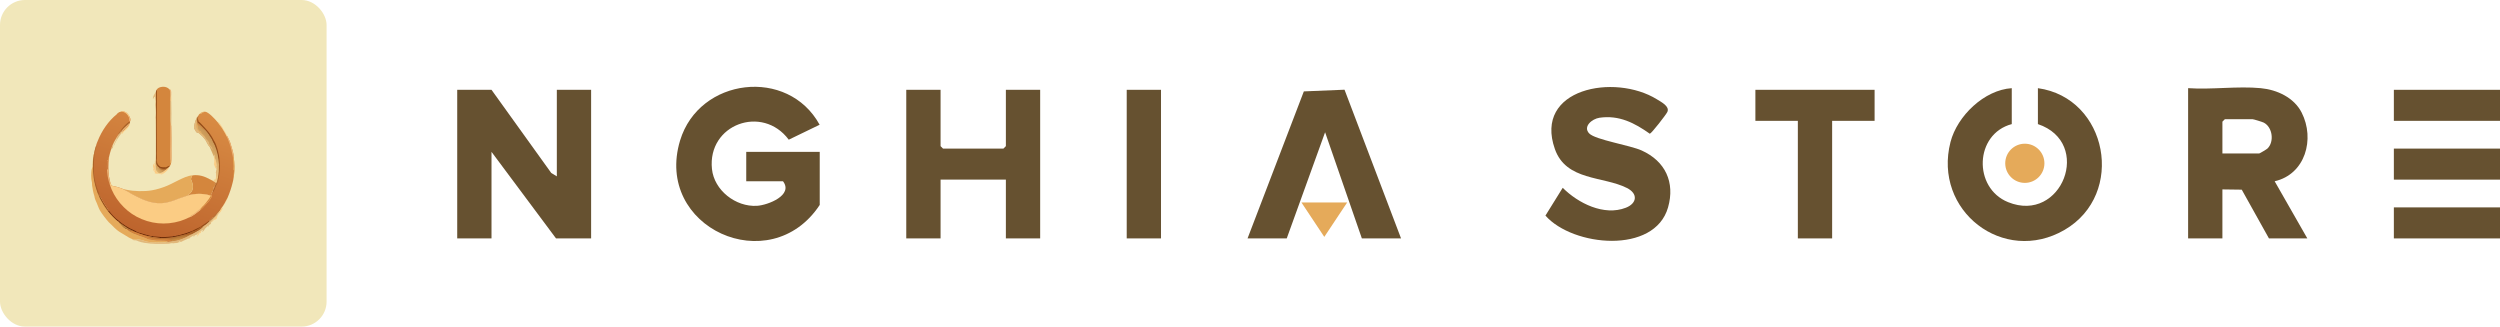 <?xml version="1.0" encoding="UTF-8"?>
<svg id="Layer_2" data-name="Layer 2" xmlns="http://www.w3.org/2000/svg" xmlns:xlink="http://www.w3.org/1999/xlink" viewBox="0 0 2002.06 261.54">
  <defs>
    <style>
      .cls-1 {
        fill: none;
      }

      .cls-2 {
        fill: #fbcc84;
      }

      .cls-3 {
        fill: #665130;
      }

      .cls-4 {
        fill: url(#linear-gradient-5);
      }

      .cls-5 {
        fill: url(#linear-gradient-6);
      }

      .cls-6 {
        fill: url(#linear-gradient-4);
      }

      .cls-7 {
        fill: url(#linear-gradient-3);
      }

      .cls-8 {
        fill: url(#linear-gradient-2);
      }

      .cls-9 {
        fill: url(#linear-gradient);
      }

      .cls-10 {
        fill: #491900;
      }

      .cls-11 {
        fill: #d4863d;
      }

      .cls-12 {
        fill: #a76025;
      }

      .cls-13 {
        fill: #e5aa5a;
      }

      .cls-14 {
        fill: #e1b87b;
      }

      .cls-15 {
        fill: #944d19;
      }

      .cls-16 {
        fill: #f1e7ba;
      }

      .cls-17 {
        fill: #7f390a;
      }

      .cls-18 {
        fill: #ecb173;
      }

      .cls-19 {
        fill: #612303;
      }

      .cls-20 {
        fill: #b87134;
      }

      .cls-21 {
        clip-path: url(#clippath);
      }
    </style>
    <clipPath id="clippath">
      <rect class="cls-1" width="261.54" height="261.54" rx="20" ry="20"/>
    </clipPath>
    <linearGradient id="linear-gradient" x1="175.12" y1="1903.11" x2="168.5" y2="1908.59" gradientTransform="translate(41.02 -817.85) scale(.5)" gradientUnits="userSpaceOnUse">
      <stop offset="0" stop-color="#c58a4a"/>
      <stop offset="1" stop-color="#ddb36d"/>
    </linearGradient>
    <linearGradient id="linear-gradient-2" x1="263.32" y1="1864.12" x2="231.19" y2="1891.72" gradientTransform="translate(41.02 -817.85) scale(.5)" gradientUnits="userSpaceOnUse">
      <stop offset="0" stop-color="#c79554"/>
      <stop offset="1" stop-color="#f5cf8b"/>
    </linearGradient>
    <linearGradient id="linear-gradient-3" x1="178.48" y1="1893.47" x2="169.24" y2="1890.44" gradientTransform="translate(41.02 -817.85) scale(.5)" gradientUnits="userSpaceOnUse">
      <stop offset="0" stop-color="#833d0f"/>
      <stop offset="1" stop-color="#a36027"/>
    </linearGradient>
    <linearGradient id="linear-gradient-4" x1="144.71" y1="2008.92" x2="212.96" y2="1803.54" gradientTransform="translate(41.02 -817.85) scale(.5)" gradientUnits="userSpaceOnUse">
      <stop offset="0" stop-color="#bd642d"/>
      <stop offset="1" stop-color="#d98c44"/>
    </linearGradient>
    <linearGradient id="linear-gradient-5" x1="121.91" y1="1998.29" x2="118.51" y2="2001.86" gradientTransform="translate(41.02 -817.85) scale(.5)" gradientUnits="userSpaceOnUse">
      <stop offset="0" stop-color="#bd793c"/>
      <stop offset="1" stop-color="#c39048"/>
    </linearGradient>
    <linearGradient id="linear-gradient-6" x1="200.35" y1="2014.55" x2="201.3" y2="2019.68" gradientTransform="translate(41.02 -817.85) scale(.5)" gradientUnits="userSpaceOnUse">
      <stop offset="0" stop-color="#ab6a2f"/>
      <stop offset="1" stop-color="#c98d43"/>
    </linearGradient>
  </defs>
  <g id="Layer_2-2" data-name="Layer 2">
    <g id="Layer_1-2" data-name="Layer 1-2">
      <g>
        <polygon class="cls-3" points="393.61 71.92 441.45 138.51 445.92 141.23 445.92 71.92 473.38 71.92 473.38 190.92 445.27 190.92 393.61 121.61 393.61 190.92 366.15 190.92 366.15 71.92 393.61 71.92"/>
        <path class="cls-3" d="M597.61,145.15v-23.54h58.85v42.5c-39.72,60.29-133.03,18.19-111.81-51.66,15.29-50.32,86.36-58.86,111.72-12.55l-24.72,11.97c-21.19-28.41-65.22-12.25-61.5,23.48,1.78,17.09,19.01,30.46,36,29.48,8.82-.51,29.43-8.56,20.88-19.69h-29.42Z"/>
        <path class="cls-3" d="M1810.49,70.61c13.06,1.24,26.62,7.52,32.74,19.56,10.76,21.18,2.97,49.35-21.63,54.99l26.15,45.75h-30.73l-21.78-39.02-15.49-.21v39.23h-27.46v-120.31c18.73,1.3,39.73-1.76,58.19,0h.01ZM1779.76,122.92h29.42c.38,0,5.86-3.23,6.57-3.89,5.67-5.31,4.25-17.09-2.8-20.8-1.13-.59-8.24-2.77-9-2.77h-22.23l-1.96,1.96v25.5Z"/>
        <path class="cls-3" d="M1611.07,70.61v28.77c-29.81,7.92-31.12,51.08-2.99,62.49,43.17,17.52,68.19-47.65,23.92-62.49v-28.77c55.89,7.75,70.61,84.87,21.32,113.51-48.85,28.38-105.5-15.42-91.31-70.39,5.4-20.92,27.08-41.75,49.07-43.12h-.01Z"/>
        <polygon class="cls-3" points="753.23 71.92 753.23 117.04 755.19 119 803.57 119 805.53 117.04 805.53 71.92 832.99 71.92 832.99 190.92 805.53 190.92 805.53 143.85 753.23 143.85 753.23 190.92 725.76 190.92 725.76 71.92 753.23 71.92"/>
        <path class="cls-3" d="M1272.72,106.9c4.97,5.09,32.65,9.39,41.96,13.6,18.89,8.52,26.89,25.42,21.13,45.61-10.76,37.74-76.21,31.44-98.19,6.55l13.84-22.27c12.34,12.36,33.1,22.8,50.59,15.95,8.83-3.46,9.94-11.17.88-15.78-18.94-9.63-48.72-5.57-57.74-31.19-17.12-48.6,47.8-60.8,81.69-39.85,3.64,2.25,10.4,5.68,8.38,10.13-.94,2.07-12.72,17.23-14.05,17.45-12.25-8.65-24.51-15.06-40.23-12.82-6.14.88-13.57,7.19-8.27,12.62h.01Z"/>
        <polygon class="cls-3" points="999.07 190.92 1044.15 73.19 1076.73 71.84 1121.99 190.92 1090.61 190.92 1061.17 105.91 1030.45 190.92 999.07 190.92"/>
        <polygon class="cls-3" points="1501.22 71.92 1501.22 96.77 1467.22 96.77 1467.22 190.92 1439.76 190.92 1439.76 96.77 1405.76 96.77 1405.76 71.92 1501.22 71.92"/>
        <rect class="cls-3" x="902.3" y="71.92" width="27.46" height="119"/>
        <rect class="cls-3" x="1917.06" y="71.92" width="85" height="24.85"/>
        <rect class="cls-3" x="1917.06" y="119" width="85" height="24.85"/>
        <rect class="cls-3" x="1917.06" y="166.08" width="85" height="24.85"/>
        <circle class="cls-13" cx="1621.53" cy="130.77" r="15.69"/>
        <polygon class="cls-13" points="1042.22 162.15 1078.84 162.15 1060.53 189.71 1042.22 162.15"/>
      </g>
      <g class="cls-21">
        <g>
          <path class="cls-16" d="M0,0h261.54v261.54H0V0Z"/>
          <path class="cls-13" d="M159.77,91.24c1.43-1.37,2.41-1.85,4.4-1.82-1.64.2-2.81,1.99-4.4,1.82Z"/>
          <path class="cls-2" d="M137.14,75.97c.02,1.4.27,4.07,0,5.32l-.11-.07c-.03-.08-.04-.16-.08-.24-.17-.31-.32-.38-.42-.76,0-1.51.23-2.79.6-4.25Z"/>
          <path class="cls-2" d="M157.81,187.57c.3-.53,3.01-2.71,3.65-2.9l-.09.21c-.06.15-.1.26-.13.41-.09.37-.34.68-.48,1.02l.25.15-.18.2h-.93c-.54.69-1.34,2.37-2.06,2.67l-.18-.04c.3-.62.78-1.15,1.05-1.76l-.13-.05c-.06.05-.12.11-.19.16-.17.12-.25.1-.4.27-.06-.11-.12-.23-.18-.34h0Z"/>
          <path class="cls-18" d="M135.42,71.27c.46.03.73.1,1.06.45.9.94.69,3.03.66,4.25-.36,1.46-.61,2.73-.6,4.25l-.13.03c-.02-1.96.26-6.06-.29-7.75-.14-.43-.45-.84-.7-1.22h0Z"/>
          <path class="cls-2" d="M174.48,98.1l.3-.23c.93.38,2.11,2.43,2.71,3.23.61.72.96,1.46,1.32,2.32,1.24,1.86,2.35,3.7,3.28,5.74h-.65c-.76-1.97-1.98-3.79-3.05-5.59-.31-.59-.66-1.1-1.06-1.63-1.04-1.18-1.94-2.56-2.85-3.84h0Z"/>
          <path class="cls-2" d="M133.8,134.93c.56-.52,1.17-1,1.76-1.49-.14,1.51-1.6,3.13-2.74,4.06-.55.45-1.29,1.09-1.92,1.41-1.03-.03-2.06-.14-3.09-.14,1.65-.17,3.81-1.72,4.96-2.87.38-.23.71-.65,1.03-.96h0Z"/>
          <path class="cls-2" d="M103.75,98.36l.37-.47c-.06.48-.13.95-.19,1.43-.25,2.04-2.47,4.27-4.01,5.46-.18.14-.31.22-.52.33-.55.67-1.16,1.84-1.84,2.3.03-.17.14-.47.07-.62l.12-.22c-.24.04-.32.07-.54.2-.11-.18-.15-.29-.2-.49h.04c1.68-1.35,2.93-2.57,4.22-4.31l.61-.54c.74-.92,1.7-1.85,1.87-3.06h0Z"/>
          <path class="cls-2" d="M171.23,125.3l.16-.2v-.16c0-.37.17-.73.03-1.08l.09-.04s.06.04.09.06l-.12-.06c.49.59.19,1.48.39,2.18.22.77.61,1.48.84,2.24.22.74.8,3.68.78,4.37,0,.35-.14.44-.36.7h-.1c.07.37.15.66.1,1.02-.4.18-.74.59-.85.63l-.05-.22.47-.57-.1-.05-.36.32-.15-.03c.03-.07.07-.15.1-.22,0-.03.02-.06.04-.09.03-.06.07-.12.1-.18-.36-.44-.54-1-.6-1.56,0-.04,0-.08,0-.12l-.26.07c-.26-.31.21-.51.05-.87l-.26.12-.06-.2.34-.34c.09-1.19.12-2.51-.02-3.7-.06-.52-.25-1.07-.28-1.58,0-.07.02-.14.02-.2,0-.08,0-.16,0-.23h-.01Z"/>
          <path class="cls-2" d="M182.29,158.25c.07,1.37-3.96,7.64-4.97,8.82l.23.07c.33-.27.69-.66,1.11-.75-.39.72-.9,1.36-1.31,2.07-.22.38-.35.81-.63,1.15-1.35,1.65-1.98,1.67-2.79,3.96-.14.4-.34,1.38-.57,1.71-.31.43-1.24.6-1.72.81-.92.4-1.73,1.87-2.61,2.06-.05,0-.1,0-.15,0,2.29-3.26,5.83-5.27,6.92-9.44l.8-1.15c1.22-1.57,2.33-3.18,3.3-4.93.81-1.46,1.5-2.98,2.37-4.4h.02Z"/>
          <path class="cls-14" d="M101.27,101.96c-1.29,1.74-2.54,2.96-4.22,4.31h-.04c.05.21.08.31.2.5-2.56,3.43-4.83,6.76-6.31,10.82-.03-1.23.62-2.74,1.23-3.77.37-.62.64-1.28,1.01-1.89.25-.43.46-1,.42-1.5-1.06,1.73-2.85,4.63-3.28,6.56.09.26.2.47.34.7-.05.64-1.13,1.57-1.58,2.04-.03.04-.08.07-.12.1,1.11-4.3,3.6-8.36,5.98-12.06.41-.56.85-1.11,1.29-1.66,1.02-.62,2.29-1.26,3.14-2.1.72-.71,1.06-1.46,1.95-2.05h0Z"/>
          <path class="cls-14" d="M136.55,80.21c.1.39.25.46.42.76.04.07.05.16.08.24l.11.07c.18,6.55.18,13.1,0,19.65-.39-1.29-.49-2.51-.75-3.82-.09-2.19,0-4.4,0-6.59,0-3.43-.03-6.85.02-10.28l.13-.03h-.01Z"/>
          <path class="cls-2" d="M130.9,138.91c-.36.24-1,.75-1.45.76-.52,0-1.16-.38-1.69-.49-1.4-.29-2.69.34-4-.56l.35-.4c-.06-.56-.57-.81-.74-1.35-.05-.17-.05-.12.03-.25.23.07.13.04.37.14l.18.08c-.04-.37-.15-.68-.33-1l-.21.02c-.25.27-.32.53-.42.87l-.04.14-.12.04.09.1-.05.18c-.46-.34.04-.97-.11-1.45-.09-.29.24-.76.33-1.08l-.13-.16-.25.08-.07-.22c.15-.25.27-.41.27-.71l-.14-.07c-.1.2-.03.14-.2.22,0-.03-.02-.07-.03-.1-.08-.51.11-2.15.37-2.57l.14.6c.17-.38.35-.76.5-1.16l.05-.15c.2.17.27.31.37.54l-.21.11s.05.09.07.13c.02.09.01.32.04.41.03.07.08.14.12.2l-.14-.15c-.25.05-.13.02-.36.1,0,.29-.11.79.07,1,1.31-.91.06-2.84.56-4.09.08-.2.27-.2.45-.27-.34,1.25-.37,5.65.18,6.74-.14.55.14,1.13.42,1.59.44.71,1.39,1.83,2.25,2,.13.03.24.02.37.02,1.03,0,2.06.11,3.09.14l.02.02Z"/>
          <path class="cls-9" d="M125.01,130.95c.29.96.73,1.62,1.36,2.38.42.36.82.72,1.29,1,.32.16.65.31.97.48,1.4.39,2.7.35,4.14.31l1.03-.19c-.32.32-.65.73-1.03.96-1.15,1.15-3.31,2.7-4.96,2.87-.13,0-.24,0-.37-.02-.86-.17-1.81-1.29-2.25-2-.28-.46-.56-1.04-.42-1.59.25-.88.17-1.91.1-2.81.16-.41.12-.95.13-1.39h.01Z"/>
          <path class="cls-13" d="M125.01,130.95c.29.96.73,1.62,1.36,2.38.12.39.23.7.19,1.11l-.14.09c-.6-.6-.82-1.46-1.42-2.07-.04-.04-.08-.07-.12-.11.16-.41.12-.95.13-1.39h0Z"/>
          <path class="cls-20" d="M127.66,134.33c.32.16.65.31.97.48,1.4.39,2.7.35,4.14.31l1.03-.19c-.32.32-.65.73-1.03.96-.16.07-.32.11-.5.14-1.17.2-3.32.04-4.27-.75-.3-.25-.31-.59-.35-.95h.01Z"/>
          <path class="cls-14" d="M124.59,128.41c.3-.63.16-30.97,0-33.57-.03,0-.07-.03-.1-.03-.04,0-.09,0-.13.01.07-.83.09-1.68.23-2.5.36-2.15-.07-5.79-.31-7.99-.13-1.22.49-2.78.14-3.89-.17-.55-.11-1.12-.08-1.69l-.11.25-.05-.25-.18.14c.11-.36-.13-.51.02-.81l.3.06v-.11c-.26-.25-.46-.47-.8-.61-.24.38-.37.72-.5,1.16.07.22.07.11,0,.33-.17-.15-.17-.18-.4-.21.14.19.18.2.2.44-.29-.16-.15-.08-.43-.26.09-1.98,1.59-3.81,2.51-5.5.16,18.41.18,36.82.07,55.23-.07.8-.04,1.54.03,2.33-.01.44.03.98-.13,1.39.07.91.15,1.93-.1,2.81-.55-1.09-.52-5.49-.18-6.74h0Z"/>
          <path class="cls-14" d="M175.81,168.72c-1.09,4.17-4.63,6.18-6.92,9.44l-.12.18.06.28.08-.31c.05.31.19.56,0,.84-.39.57-1.65.81-1.67,1.49,0,.39.02.74-.2,1.08l-.18.12c.04-.37.09-.73.14-1.09l-.14-.07c-.73.7-1.66,1.3-2.32,2.06-.77.88-1.33,2.32-2.39,2.86l-.33-.07c.05-.22-.03.02.21-.25.22-.25.42-.86.48-1.19-.31.04-.46.2-.7.38-.18.14-.11.09-.36.21-.64.19-3.35,2.37-3.65,2.9-.39.51-1.17.65-1.77.78-.22.05-.13,0-.31.14.13.19.04.12.25.21-.18.21-.3.28-.53.41.14.18.05.11.26.21-.26.18-.52.15-.83.18l-.04-.11c.22-.2.52-.36.57-.65-.28-.11-.5,0-.76.11-.55.22-1.09.55-1.57.89-.32.23-1.03.5-1.12.9,0,.05,0,.11,0,.16l-.12-.14.12.21c-.55.19-1.49.17-1.93.45-.43.28-1.02.63-1.53.74-.17.11-.09.07-.31.14-1.05.34-1.86.93-2.85,1.37-.3.13-.56.31-.87.19-.05-.26-.08-.41-.25-.61-.35-.05-.61.1-.92.25l-.04.13.11-.08c.29.07.43.09.66.29l-.28.3-.46-.14-.08.08c-.46.36-1.21.62-1.79.61-1.01,0-1.92.12-2.91.29-.29-.12-.52-.23-.85-.2l-.1.27-.3-.27c-.75.28-1.48.38-2.26.49h0c-6.51.19-12.99.36-19.44-.73-1.51-.26-3.15-.68-4.59-1.19-.64-.23-1.36-.66-2.02-.78-.52-.09-1.06-.04-1.59-.08-.8-.07-1.14-.39-1.63-1,.95.4,3.35.77,4.34.45.13-.04.14-.06.23-.13v-.19c.97.25,5.08,1.07,5.64,1.49,4.04,1.32,8.61,1.19,12.83,1.09,1.25-.03,2.55-.14,3.8-.08l.73-.31c.75-.06,1.52-.23,2.27-.35,5.12-.54,8.76-1.35,13.44-3.58,1.65-.79,3.09-1.81,4.85-2.4,3.14-1.87,7.23-3.53,9.37-6.6,1.57-.8,3.11-2.34,4.45-3.5l-.27-.5c.84-.99,1.81-1.8,2.79-2.65l.48-.04.19.26c.81-.56,1.58-1.63,2.28-2.36.6-1.1,1.87-2.29,2.69-3.28h-.01Z"/>
          <path class="cls-12" d="M170.17,174.14l.48-.04.19.26c-.99.92-2.08,2.17-3.19,2.92l-.27-.5c.84-.99,1.81-1.8,2.79-2.65h0Z"/>
          <path class="cls-8" d="M167.91,117.66s-.03-.05-.05-.07c-1.27-1.24-2.23-3.51-3.1-5.1-.43-.78-1.06-1.29-1.55-2-1.08-1.57-3-2.84-4.39-4.16-.11-.02-.08-.03-.19.02-.22.11-.37.14-.6.18-.98-.32-.33-.99-.91-1.64,0,.28,0,.57,0,.85-.54-.75-.85-1.62-1.32-2.41l-.19.12c-.07-.1-.09-.12-.13-.25-.58-1.86.98-6.34,1.72-8.15.27-.66.36-1.03,1.05-1.31-.26.69-.48,1.35-.62,2.07l.11,1.39c.05.19.12.38.15.57l.12.09c.36.36.72.8,1.12,1.11,1.79,1.56,3.52,3.28,5.07,5.09,1.99,1.66,4.07,5.5,5.57,7.68.42,1.57,1.62,3.17,2.26,4.69,1.98,4.75,3.09,10.03,3.33,15.15,0,3.78,0,7.6-.89,11.31-.35,1.16-.6,2.76-1.19,3.8l-.72-.41c-1.01-1.02-2.79-1.58-3.99-2.44.91.17,1.62.78,2.57.9l.12-.13c0-.31.02-.59.07-.9.37-.04.56.31.89.24,1.21-1.12.51-3.38.83-4.93.02-.08.03-.15.05-.23-.13-.11-.17-.2-.24-.36.07-.53.12-1.09.32-1.59l.33-.88c0-.19,0-.08-.09-.32l-.22.08c-.03-.21-.04-.11,0-.34.13-.67.2-1.44-.09-2.08.21-.26.34-.35.36-.7.03-.69-.56-3.63-.78-4.37-.23-.76-.62-1.48-.84-2.24-.2-.7.1-1.59-.39-2.18l.12.06s-.06-.04-.09-.06l-.09.04c.15.35-.03.71-.03,1.08v.16l-.16.2c-.07-.05-2.88-6.74-3.26-7.52-.02-.04-.04-.08-.06-.13l.02.02Z"/>
          <path class="cls-14" d="M173.51,135.97l.24-.04c.28.55.06,2.82.15,3.69l.05-.14c-.06.77-.16,1.7-.41,2.44-.29-.43.12-2.16-.44-3.12-.13-.11-.17-.2-.24-.36.07-.53.12-1.09.32-1.59l.33-.88h0Z"/>
          <path class="cls-11" d="M157.9,97.78l.12.09c.36.36.72.8,1.12,1.11,1.79,1.56,3.52,3.28,5.07,5.09-1.1-.39-3.13-3.25-4.58-4.15.05.71,3.16,3.13,3.68,4.09-.58.14-3.3-3.19-4.08-3.59-.03.3,0,.18-.08.38-.04-.05-.08-.11-.13-.16-.45-.6-1.23-2.11-1.11-2.85h0Z"/>
          <path class="cls-14" d="M167.91,117.66s-.03-.05-.05-.07c-1.27-1.24-2.23-3.51-3.1-5.1-.43-.78-1.06-1.29-1.55-2-1.08-1.57-3-2.84-4.39-4.16-.11-.02-.08-.03-.19.02-.22.11-.37.14-.6.18-.98-.32-.33-.99-.91-1.64,0,.28,0,.57,0,.85-.54-.75-.85-1.62-1.32-2.41l-.19.12c-.07-.1-.09-.12-.13-.25-.58-1.86.98-6.34,1.72-8.15.27-.66.36-1.03,1.05-1.31-.26.69-.48,1.35-.62,2.07l.11,1.39c-.43,1.46.47,3.14.46,4.64,0,.25-.05.75,0,.96.15.49,1.01,1.74,1.38,2.1.4.39,1.41.15,1.55.82.05.25,0,.44-.03.69,1.01,1.34,2.94,2.17,3.33,3.9.19.29.44.61.59.92.74.9,2.46,2.27,2.46,3.48,0,.03-.02.06-.02.09l-.13-.09c-.06.59.7,1.44,1.08,1.91.36.45,1.49,1.49,1.54,2.01l-.12.21c.13.21.39.51.36.75-.04.29-.07.41.03.7h-.11c-.33-.6-1.27-1.83-1.37-2.39l-.08-.05-.18.05c-.22-.17-.33-.22-.6-.24h.02Z"/>
          <path class="cls-13" d="M164.44,110.32l-.62-.75c-1.62-1.96-3.89-3.38-5.46-5.38-2.02-2.57-1.03-5.37-.74-8.25v-.11l.13,1.39c-.43,1.46.47,3.14.46,4.64,0,.25-.05.75,0,.96.15.49,1.01,1.74,1.38,2.1.4.39,1.41.15,1.55.82.05.25,0,.44-.03.69,1.01,1.34,2.94,2.17,3.33,3.9h-.01Z"/>
          <path class="cls-11" d="M154.1,140.43c5.46-.71,9.75.79,14.47,3.41,1.2.86,2.97,1.42,3.99,2.44l-.07.21.09.16c-.39.03-.43,0-.7.3-.12.13-.08.09-.14.3l.14-.07c.33-.16.55-.26.91-.3.06,0,.11-.02.17-.03-.11.36-.22.61-.44.92-.27.37-.34.69-.46,1.12-.08.28-.16.57-.24.85-.22.26-.31.64-.53.87l-.06-.98c-.31.3-.32,1.31-.39,1.77-.35,2.35-1.51,2.97-1.8,4.46.05.15.08.3.16.44-.52,0-1.04-.11-1.55-.19l-.07.19c-5.56-1.46-11.07-1.38-16.62.07-.07-.19-.07-.24.05-.41.18-.26.57-.52.81-.73.98-.86,1.76-1.86,2.23-3.09,1.13-2.96.04-5.96-1.15-8.71.19-1.19.56-2,1.21-3.01h0Z"/>
          <path class="cls-13" d="M105.71,191.38c-2.13-.75-4.11-2.17-6.04-3.32-2.05-1.23-4.05-2.32-5.93-3.81-1.59-1.26-2.85-2.57-4.24-4.02-.74-.77-1.6-1.42-2.32-2.2-1.98-2.13-5.81-7.11-7.16-9.54-1.01-1.82-1.74-4.03-2.55-5.96-.62-1.48-1.59-3.25-1.76-4.83-.02-.2-.03-.35-.09-.54-.95-2.94-1.45-5.65-1.88-8.71-.13-.94.03-2.19-.26-3.06-.64-1.95-.52-7.48-.12-9.55.18-.92.71-1.91.79-2.8.1-1.11.05-2.26.12-3.38.1-1.78.33-3.55.56-5.32l-.19.52c.07-.85.27-1.22.75-1.91-.12,1.02-.39,2.07-.43,3.08-.4,1.81-.44,3.81-.48,5.66-.16,7.21.77,14.14,3.11,20.99.41,1.2.83,2.54,1.43,3.66h.22c.17-.48-.35-.96-.26-1.54.39.7.49,1.52.92,2.27.03.05.06.11.09.17.23.41.51.74.82,1.09,1.07,1.97,2.14,3.89,3.35,5.78.86,1.35,2.1,2.97,2.76,4.4l-.35.48c1.23,1.58,6.99,7.96,8.45,8.46l.28.31-.04.26c1.99,1.53,3.46,4.63,6.02,5.21.23.29.64.52.92.79,1.09,1.03,2.92,2.1,4.32,2.66,1.83.73,3.69,1.45,5.54,2.13,1.33.49,5.14,1.63,6.05,2.31.6.45,1.29.37,2,.51,2.52.5,4.95,1.01,7.54.84,1.48.1,5.96-.14,6.94.69-.05,0-.1.02-.15.03-.42.09-.78.25-1.15.46v.06l-.72.31c-1.25-.06-2.55.05-3.8.08-4.22.1-8.79.23-12.83-1.09-.56-.42-4.67-1.25-5.64-1.49v.19c-.1.07-.11.09-.24.13-.98.32-3.38-.06-4.34-.45h0Z"/>
          <path class="cls-11" d="M82.79,163.74c1.34,1.7,2.31,3.62,3.77,5.25,1.23,1.58,6.99,7.96,8.45,8.46l.28.31-.04.26c-1.61-1.18-4.15-3.47-5.57-4.89-1.65-1.66-6.38-7.34-6.88-9.39h0Z"/>
          <path class="cls-15" d="M79,156.34h.22c.17-.48-.35-.96-.26-1.54.39.7.49,1.52.92,2.27.03.05.06.11.09.17.23.41.51.74.82,1.09,1.07,1.97,2.14,3.89,3.35,5.78.86,1.35,2.1,2.97,2.76,4.4l-.35.48c-1.46-1.63-2.42-3.54-3.77-5.25-1.37-2.3-2.88-4.88-3.79-7.39h.01Z"/>
          <path class="cls-13" d="M101.35,151.96c5.96,1.3,14.09,1.48,20.09.48,4.23-.71,8.44-2.03,12.39-3.68,3.16-1.32,6.14-3.05,9.24-4.5,3.55-1.66,7.03-3.54,11.01-3.82-.64,1.02-1.02,1.82-1.21,3.01,1.19,2.75,2.28,5.74,1.15,8.71-.47,1.23-1.25,2.23-2.23,3.09-.24.21-.63.47-.81.73-.12.17-.12.22-.05.41-.76.34-1.64.55-2.44.81l-5.44,1.85c-1.05.36-2.05.83-3.09,1.21-2.32.86-4.81,1.62-7.25,2.07-8.72,1.6-16.87-1.55-24.43-5.53-2.03-1.07-4.25-2.17-6.14-3.46-.73-.32-3.27-1.58-3.78-2.03l2.96.66h.03Z"/>
          <path class="cls-11" d="M125.36,72.03c.11-.39.49-.76.77-1.03,1.18-1.15,3.34-1.57,4.95-1.52,1.53.05,3.26.66,4.33,1.8.26.38.56.78.7,1.22.55,1.69.27,5.79.29,7.75-.05,3.43,0,6.85-.02,10.28,0,2.19-.09,4.4,0,6.59.26,1.3.36,2.53.75,3.82.21,6.17.09,12.36.1,18.53,0,1.69.15,9.95-.2,11.02-.11.73-.4,1.71-.91,2.27l-.58.69c-.59.49-1.2.97-1.76,1.49l-1.03.19c-1.44.03-2.74.08-4.14-.31-.31-.17-.64-.32-.97-.48-.47-.28-.87-.64-1.29-1-.64-.76-1.07-1.41-1.36-2.38-.07-.8-.1-1.54-.03-2.33.11-18.41.09-36.82-.07-55.23.12-.47.28-.9.45-1.35l.02-.02Z"/>
          <path class="cls-13" d="M136.28,127.62c.21,1.32.81,1.12.71,2.74l-.52.42c-.33-.77-.2-2.29-.19-3.17h0Z"/>
          <path class="cls-15" d="M132.25,134.03c.14-.02.28-.05.43-.08,1.24-.21,2.21-1.33,3.46-1.21l-.58.69c-.59.49-1.2.97-1.76,1.49l-1.03.19c.05-.38.16-.63-.04-.97l-.48-.12h0Z"/>
          <path class="cls-17" d="M128.99,133.88c1.11.18,2.14.26,3.27.16l.48.12c.19.34.08.59.04.97-1.44.03-2.74.08-4.14-.31,0-.29.04-.54.11-.83l.25-.1h0Z"/>
          <path class="cls-7" d="M125.65,120.91c.13,2.5-.37,7.29.22,9.39.27.97.81,1.85,1.55,2.54.47.44,1.01.74,1.57,1.04l-.25.1c-.08.28-.1.53-.11.83-.31-.17-.64-.32-.97-.48-.47-.28-.87-.64-1.29-1-.64-.76-1.07-1.41-1.36-2.38-.07-.8-.1-1.54-.03-2.33.28.08.14.09.42-.06.6-2.39-.06-5.19.25-7.64h0Z"/>
          <path class="cls-18" d="M136.4,97.12c.26,1.3.36,2.53.75,3.82.21,6.17.09,12.36.1,18.53,0,1.69.15,9.95-.2,11.02l-.06-.11c.1-1.62-.5-1.43-.71-2.74-.18-4.06.03-8.17.05-12.23l.07-18.28h0Z"/>
          <path class="cls-15" d="M125.36,72.03c.29.28.26.54.27.94.14,6.78-.05,13.59-.05,20.37,0,9.19.15,18.38.06,27.57-.31,2.46.36,5.26-.25,7.64-.28.16-.14.14-.42.06.11-18.41.09-36.82-.07-55.23.12-.47.28-.9.45-1.35h.01Z"/>
          <path class="cls-6" d="M96.75,89.38c1.2-.45,2.33-.24,3.49.27.81.36,1.45.92,2.02,1.59.65.73,1.18,1.35,1.55,2.27.44,1.01.91,2.06.55,3.18-.07.31-.11.62-.27.89l.03.29-.37.47c-.17,1.2-1.13,2.13-1.87,3.06l-.61.54c-.88.59-1.22,1.34-1.95,2.05-.85.84-2.12,1.48-3.14,2.1-.43.55-.87,1.09-1.29,1.66-2.39,3.7-4.87,7.76-5.98,12.06-.66,1.98-1.15,3.95-1.6,5.99.14,1.36-.31,3.01-.4,4.4-.27,4.22-.17,10.01.94,14.06.41,1.38.73,3.19,1.59,4.34.86.46,2.2.54,3.16.8,1.49.4,4.44,1.28,5.78,1.9.51.45,3.05,1.71,3.78,2.03,1.89,1.29,4.11,2.39,6.14,3.46,7.57,3.99,15.71,7.13,24.43,5.53,2.44-.45,4.92-1.21,7.25-2.07,1.04-.38,2.04-.86,3.09-1.21l5.44-1.85c.79-.27,1.67-.48,2.44-.81,5.55-1.45,11.06-1.53,16.62-.07l.07-.19c.51.08,1.03.19,1.55.19-.08-.14-.11-.29-.16-.44.29-1.49,1.45-2.11,1.8-4.46.07-.46.07-1.47.39-1.77l.06.98c.22-.22.32-.61.53-.87.08-.28.17-.57.24-.85.12-.43.19-.75.46-1.12.22-.31.33-.56.44-.92-.06,0-.11.03-.17.03-.37.04-.58.14-.91.3l-.14.07c.06-.21.02-.17.14-.3.27-.3.32-.27.7-.3l-.09-.16.07-.21.72.41c.58-1.04.84-2.64,1.19-3.8.88-3.7.88-7.52.89-11.31-.25-5.12-1.35-10.4-3.33-15.15-.64-1.52-1.84-3.12-2.26-4.69-1.5-2.17-3.58-6.01-5.57-7.68-1.55-1.8-3.28-3.52-5.07-5.09-.4-.31-.76-.75-1.12-1.11l-.12-.09c-.04-.19-.1-.38-.15-.57l-.11-1.39c.15-.72.37-1.38.62-2.07l.43-.88c.21-.6.66-1.16,1.09-1.63,1.59.17,2.76-1.62,4.4-1.82,2.89.22,8.08,6.02,9.94,8.22.13.15.25.31.37.47.91,1.29,1.81,2.66,2.85,3.84.4.53.75,1.03,1.06,1.63,1.06,1.8,2.28,3.63,3.05,5.58h.65c1.08,2.29,2.49,4.89,3,7.36.84,2.47,2.08,6.68,2.12,9.25.54,4.86.75,9.79.17,14.65-.05.46-.05,1.3-.27,1.69-.11,1.5-.52,2.99-.88,4.45-1.02,4.09-2.27,7.83-3.94,11.7-.87,1.42-1.57,2.94-2.37,4.4-.97,1.75-2.08,3.36-3.3,4.93l-.8,1.15c-.82.98-2.09,2.18-2.69,3.28-.71.72-1.47,1.8-2.28,2.36l-.19-.26-.48.04c-.98.84-1.95,1.66-2.79,2.65l.27.5c-1.34,1.16-2.88,2.7-4.45,3.5-2.14,3.06-6.23,4.73-9.37,6.6-1.76.59-3.19,1.61-4.85,2.4-4.68,2.23-8.32,3.04-13.44,3.58-.75.12-1.52.29-2.27.35v-.06c.36-.21.72-.37,1.14-.46.05,0,.1-.02.15-.03-.98-.83-5.46-.59-6.94-.69-2.59.18-5.02-.34-7.54-.84-.7-.14-1.4-.06-2-.51-.9-.68-4.72-1.83-6.05-2.31-1.85-.67-3.72-1.4-5.54-2.13-1.4-.57-3.23-1.63-4.32-2.66-.28-.27-.7-.5-.92-.79-2.57-.58-4.04-3.68-6.02-5.21l.04-.26-.28-.31c-1.46-.49-7.22-6.88-8.45-8.46l.35-.48c-.66-1.43-1.9-3.05-2.76-4.4-1.21-1.9-2.28-3.81-3.35-5.78-.31-.35-.59-.68-.82-1.09-.03-.05-.06-.11-.09-.17-.43-.75-.52-1.57-.92-2.27-.09.58.43,1.05.26,1.54h-.22c-.61-1.11-1.02-2.45-1.43-3.65-2.34-6.84-3.27-13.78-3.11-20.99.04-1.85.08-3.85.48-5.66.05-1.01.31-2.07.43-3.08.29-2.14.92-4.31,1.6-6.35.17-1.26.91-2.77,1.38-3.95,3.17-7.98,8.47-15.82,15.21-21.22.9-.84,1.78-1.56,2.97-1.94l.23-.12v-.03Z"/>
          <path class="cls-10" d="M120.28,188.91c1.12.2,2.24.37,3.36.52l-1.25.17.96.24-.35.14c-1.12-.17-2.23-.43-3.33-.66l.61-.4h0Z"/>
          <path class="cls-11" d="M93.55,91.44c.9-.84,1.78-1.56,2.97-1.94-.55.85-1.12,1.66-2.17,1.91-.26.06-.53.05-.8.03Z"/>
          <path class="cls-10" d="M137.67,189.43c1.41-.08,2.86-.46,4.24-.76l.05.63c-1.22.23-2.45.51-3.68.67l-.34-.14c.28-.05.45-.07.67-.26-.33.04-.64.09-.97.04l.03-.18h0Z"/>
          <path class="cls-20" d="M94.9,107.76c-.1-.08-.16-.19-.23-.29.25-1.22,1.22-2.31,2.1-3.15-.05.4-.12.56.07.92l-.65.87c-.43.55-.87,1.09-1.29,1.66h0Z"/>
          <path class="cls-18" d="M103.81,93.53c.44,1.01.91,2.06.55,3.18-.25.03-.47.16-.69.26l-.12-.08c-.2-.94-.23-1.93-.3-2.88,0,0,.56-.48.56-.48Z"/>
          <path class="cls-12" d="M158.68,92.87c.32.64-.24,1.55-.19,2.25.06.74.73,1.66.93,2.44l-.38-.14-.24-.46c-.27.03-.18-.03-.33.16-.19.23-.37.46-.47.74l-.12-.09c-.04-.19-.1-.38-.15-.57l-.11-1.39c.15-.72.37-1.38.62-2.07l.43-.88h.01Z"/>
          <path class="cls-12" d="M171.91,149.99c.33-.91.75-2.44,1.5-3.09l.24.14.06.28c-.29.44-.53.84-.7,1.34,0,.04-.03.08-.04.12-.5,1.43-1.46,4.2-2.47,5.26-.19-.69,1.08-3.33,1.42-4.06h-.01Z"/>
          <path class="cls-2" d="M96.75,89.38c1.2-.45,2.33-.24,3.49.27.81.36,1.45.92,2.02,1.59.65.73,1.18,1.35,1.55,2.27l-.56.48c-.42-1.12-1.05-1.87-1.84-2.74-1.49-1.46-2.66-1.66-4.66-1.88h0Z"/>
          <path class="cls-17" d="M160.13,181.89s.08,0,.12,0c.26,0,.48-.15.71-.26-.06.04-.13.09-.19.13-.38.27-.75.64-1.05.99-1.62.85-3.5,2.25-5.31,2.6-.65-.14-1,.36-1.61.44.07-.19.75-.47.96-.58l.03-.17c1.57-1.03,4.58-2.3,6.34-3.17h0Z"/>
          <path class="cls-20" d="M170.17,174.14c.57-.95,3.1-3.16,4.06-4.21.7-.76,1.26-1.8,2.07-2.41l.31.06-.8,1.15c-.82.98-2.09,2.18-2.69,3.28-.71.72-1.47,1.8-2.28,2.36l-.19-.26-.48.04h0Z"/>
          <path class="cls-20" d="M174.46,142.89c.04.38.03.79.23,1.14.23-.11.31-.54.4-.78,0,2.1-.77,3.96-2.13,5.55,0-.04.03-.08.04-.12.17-.5.42-.9.7-1.34l-.06-.28-.24-.14c-.75.65-1.17,2.18-1.5,3.09l-.1-.25c.08-.28.17-.57.24-.85.12-.43.19-.75.46-1.12.22-.31.33-.56.44-.92-.06,0-.11.03-.17.03-.37.04-.58.14-.91.3l-.14.07c.06-.21.02-.17.14-.3.27-.3.32-.27.7-.3l-.09-.16.07-.21.72.41c.58-1.04.84-2.64,1.19-3.8v-.02Z"/>
          <path class="cls-20" d="M76.97,116.61c.27.32.24.47.2.88-.18,1.83-.98,3.56-1.27,5.37-.23,1.44-.35,6.14-.71,7.02-.14-1.8.41-3.97.17-5.65l.03.28-.11.16c-.02.47-.09.81-.28,1.25-.02.04-.04.09-.06.13.05-1.01.31-2.07.43-3.08.29-2.14.92-4.31,1.6-6.35h0Z"/>
          <path class="cls-15" d="M167.39,176.78l.27.5c-1.34,1.16-2.88,2.7-4.45,3.5-1.23.54-2.27,1.49-3.49,1.99.3-.35.68-.72,1.05-.99.06-.04.13-.09.19-.13-.23.11-.45.25-.71.26-.04,0-.08,0-.12,0,.6-.75,5.87-3.91,7.26-5.11h0Z"/>
          <path class="cls-19" d="M86.9,168.51c2.47,2.98,5.18,6.24,8.37,8.46.12.08.07.04.15.13l-.42.34c-1.46-.49-7.22-6.88-8.45-8.46l.35-.48h0Z"/>
          <path class="cls-19" d="M143.67,188.3c3.47-.91,6.78-1.92,10.12-3.24l-.03.17c-.21.11-.9.38-.96.58.6-.08.96-.58,1.61-.44-1.75.88-3.67,1.38-5.46,2.18-2.11.41-4.1,1.19-6.23,1.58l-.76.17-.05-.63,1.76-.37h0Z"/>
          <path class="cls-12" d="M175.73,127.8c.76,3.75.42,8.02-.09,11.8-.16,1.2-.46,2.44-.55,3.63-.09.24-.17.68-.4.78-.19-.34-.19-.75-.23-1.14.88-3.7.88-7.52.89-11.31l.2.63c.46-.57.12-3.36.17-4.24v-.16h0Z"/>
          <path class="cls-13" d="M186.49,125.56l.2.07c.05.32.05.61.22.9.15-.26.23-.47.3-.77.54,4.86.75,9.79.17,14.65-.05.46-.05,1.3-.27,1.69-.06-.07-.16-.13-.19-.22-.14-.42.56-4.12.54-5.03,0-.38-.13-.67-.41-.93-.34.63-.22,3.31-.38,4.29-.1-2.42.31-4.83.29-7.25-.02-2.47-.42-4.93-.47-7.39h0Z"/>
          <path class="cls-19" d="M123.64,189.43h.24c1.72.04,3.44.33,5.16.4,2.87.11,5.77-.16,8.63-.39l-.03.18c.33.04.64,0,.97-.04-.22.19-.39.21-.67.26l.34.14c-1.96.37-4,.54-5.99.57-1.28.02-2.62-.08-3.9.04-1.78-.16-3.64-.25-5.39-.6l.35-.14-.96-.24,1.25-.17h0Z"/>
          <path class="cls-18" d="M181.44,109.15h.65c1.08,2.29,2.49,4.89,3,7.36.84,2.47,2.08,6.68,2.12,9.25-.07.3-.15.51-.3.77-.17-.28-.18-.57-.22-.9l-.2-.07c-.47-2.74-1.26-5.36-1.81-8.06-.99-2.82-1.9-5.67-3.24-8.35h0Z"/>
          <path class="cls-18" d="M85.82,136c.22-.21.81-.67.85-.96.1-.73-.1-1.65-.09-2.4.02-2.25.14-4.53.5-6.75l.24-.09c.14,1.36-.31,3.01-.4,4.4-.27,4.22-.17,10.01.94,14.06-.06,1.15-.04,2.23.04,3.38-2.2-5.92-2.7-13.35-1.91-19.59.16.38.15.48.51.7-.17.17-.08.1-.33.25-.07.04-.13.08-.2.12-.21,2.27-.16,4.6-.16,6.88h.01Z"/>
          <path class="cls-12" d="M96.77,104.31c1.53-2.17,3.63-4.62,5.78-6.22.5-.37.91-.59,1.54-.5l.03.29-.37.47c-.17,1.2-1.13,2.13-1.87,3.06l-.61.54c-.88.59-1.22,1.34-1.95,2.05-.85.84-2.12,1.48-3.14,2.1l.65-.87c-.19-.37-.12-.52-.07-.92h.01Z"/>
          <path class="cls-18" d="M103.75,98.36c-.17,1.2-1.13,2.13-1.87,3.06l-.61.54c-.88.59-1.22,1.34-1.95,2.05-.85.84-2.12,1.48-3.14,2.1l.65-.87c.83-.83,1.56-1.78,2.39-2.62,1.45-1.47,3.01-2.85,4.52-4.26h.01Z"/>
          <path class="cls-12" d="M159.72,182.77c1.22-.49,2.26-1.44,3.49-1.99-2.14,3.06-6.23,4.73-9.37,6.6-.79-.17-.96-.13-1.66.3-1.18.73-2.26.2-3.54.52l-.09-.07c-.62.14-1.26.32-1.9.32.64-.2,1.85-.43,2.3-.9,1.79-.8,3.71-1.3,5.46-2.18,1.81-.35,3.69-1.75,5.31-2.6h0Z"/>
          <path class="cls-12" d="M74.93,126.04s.04-.09.06-.13c.19-.44.26-.77.28-1.25l.11-.16-.03-.28c.24,1.68-.31,3.85-.17,5.65-.18,3.81-.1,9.09.51,12.84.77,4.74,3.04,11.28,5.08,15.61-.31-.35-.59-.68-.82-1.09-.03-.05-.06-.11-.09-.17-.43-.75-.52-1.57-.92-2.27-.09.58.43,1.05.26,1.54h-.22c-.61-1.11-1.02-2.45-1.43-3.65-2.34-6.84-3.27-13.78-3.11-20.99.04-1.85.08-3.85.48-5.66h0Z"/>
          <path class="cls-19" d="M95,177.44l.42-.34c2.24,2.01,6.29,4.59,9.01,5.99,1.71.88,4.08,1.63,5.52,2.89,1.89.56,3.76,1.01,5.63,1.65l4.7,1.27-.61.4c-1.21-.17-2.4-.49-3.6-.77l-.88-.31c-1.9-.54-3.77-1.28-5.63-1.94-.54-.25-1.08-.48-1.64-.68-1.01.02-1.43-.84-2.31-.91-.3-.02-.47.25-.67.44-1.18-.4-2.47-1.91-3.68-1.92-2.57-.58-4.04-3.68-6.02-5.21l.04-.26-.28-.31h0Z"/>
          <path class="cls-4" d="M95.28,177.76c1.81,1.5,5.31,3.97,7.29,5.07,1.75.98,3.67,1.69,5.36,2.78-1.01.02-1.43-.84-2.31-.91-.3-.02-.47.25-.67.44-1.18-.4-2.47-1.91-3.68-1.92-2.57-.58-4.04-3.68-6.02-5.21l.04-.26h-.01Z"/>
          <path class="cls-15" d="M158.01,97.87c.09-.28.28-.51.47-.74.16-.19.06-.13.33-.16l.24.46.38.14c.51.44,1.13.9,1.53,1.44,4.19,4.43,7.72,7.9,10.36,13.58,2.12,2.71,4.37,11.69,4.41,15.21v.16c-.06.88.28,3.67-.18,4.24l-.2-.63c-.25-5.12-1.35-10.4-3.33-15.15-.64-1.52-1.84-3.12-2.26-4.69-1.5-2.17-3.58-6.01-5.57-7.68-1.55-1.8-3.28-3.52-5.07-5.09-.4-.31-.76-.75-1.12-1.11v.02Z"/>
          <path class="cls-5" d="M148.95,187.55c-.45.47-1.66.71-2.3.9.64,0,1.28-.18,1.9-.32l.09.07c1.27-.32,2.36.21,3.54-.52.7-.43.87-.47,1.66-.3-1.76.59-3.19,1.61-4.85,2.4-4.68,2.23-8.32,3.04-13.44,3.58.25-.1.48-.25.73-.35.47-.17,1.04-.18,1.48-.42-.24-.12-.15-.1-.36-.13-.04,0-.09,0-.13-.02-.16-.04-.33-.1-.5-.14-.48-.74-1.91-.52-2.73-.75.5-.29,2.58-.38,3.38-.61-.37-.15-1.57.08-2.03.07-1.18-.02-2.36-.21-3.54-.27-1.13-.06-2.36.11-3.46-.16,1.27-.12,2.61-.02,3.9-.04,1.99-.03,4.03-.2,5.99-.57,1.23-.15,2.47-.43,3.68-.67l.76-.17c2.13-.39,4.13-1.17,6.23-1.58h0Z"/>
          <path class="cls-11" d="M101.26,183.23c1.21,0,2.5,1.52,3.68,1.92.2-.19.37-.46.67-.44.88.07,1.31.92,2.31.91.56.2,1.1.43,1.64.68,1.86.66,3.73,1.4,5.63,1.94l.88.31c1.19.27,2.38.6,3.6.77,1.11.23,2.21.49,3.33.66,1.75.35,3.61.43,5.39.6,1.1.27,2.33.1,3.46.16,1.18.06,2.36.25,3.54.27.46,0,1.65-.22,2.03-.07-.8.23-2.88.32-3.38.61.81.24,2.25,0,2.73.75.16.04.33.1.5.14.04,0,.09,0,.13.02.21.03.12,0,.36.13-.44.24-1.01.25-1.48.42-.25.09-.48.25-.73.35-.75.12-1.52.29-2.27.35v-.06c.36-.21.72-.37,1.14-.46.05,0,.1-.02.15-.03-.98-.83-5.46-.59-6.94-.69-2.59.18-5.02-.34-7.54-.84-.7-.14-1.4-.06-2-.51-.9-.68-4.72-1.83-6.05-2.31-1.85-.67-3.72-1.4-5.54-2.13-1.4-.57-3.23-1.63-4.32-2.66-.28-.27-.7-.5-.92-.79h0Z"/>
          <path class="cls-20" d="M116.08,188.54c1.19.27,2.38.6,3.6.77,1.11.23,2.21.49,3.33.66,1.75.35,3.61.43,5.39.6,1.1.27,2.33.1,3.46.16,1.18.06,2.36.25,3.54.27.46,0,1.65-.22,2.03-.07-.8.23-2.88.32-3.38.61-1.61-.22-3.47-.02-5.11-.06-2.26-.05-8.59-.64-10.41-1.7.27,0,.42,0,.67-.14-.17-.42-2.55-.45-3.11-1.09h0Z"/>
          <path class="cls-2" d="M87.86,144.26c.41,1.38.73,3.19,1.59,4.34.86.46,2.2.54,3.16.8,1.49.4,4.44,1.28,5.78,1.9.51.45,3.05,1.71,3.78,2.03,1.89,1.29,4.11,2.39,6.14,3.46,7.57,3.99,15.71,7.13,24.43,5.53,2.44-.45,4.92-1.21,7.25-2.07,1.04-.38,2.04-.86,3.09-1.21l5.44-1.85c.79-.27,1.67-.48,2.44-.81,5.55-1.45,11.06-1.53,16.62-.07l.07-.19c.51.08,1.03.19,1.55.19l.34-.02c.19.22.18.12.15.36-.16,1.72-3.04,5.3-4.28,6.42-1.55,1.76-3.22,3.67-5.04,5.14-2.52,1.99-5.89,4.89-8.93,5.91-2.31,1.08-4.5,2.09-6.94,2.83-11.94,3.63-24.18,2.41-35.18-3.46-9.93-5.3-18.13-15.06-21.42-25.85-.08-1.15-.1-2.23-.04-3.38h0Z"/>
          <path class="cls-11" d="M165.81,161.2c.1.81,0,1.17-.4,1.87-1.55,1.76-3.22,3.67-5.04,5.14-.03-.07-.07-.13-.09-.2-.12-.42.36-.89.6-1.2.57-.86,1.62-1.71,2.35-2.47.94-.99,1.77-2.04,2.59-3.14h-.01Z"/>
          <path class="cls-11" d="M167.57,156.31l.07-.19c.51.08,1.03.19,1.55.19l.34-.02c.19.22.18.12.15.36-.16,1.72-3.04,5.3-4.28,6.42.4-.7.51-1.06.4-1.87,1.24-1.33,2.15-3.01,3.14-4.53l-1.37-.35h0Z"/>
          <path class="cls-18" d="M151.43,174.12c.19-.14.37-.29.56-.42.48-.34.53-.82.93-1.19.54-.49,1.52-.69,2.15-1.15,1.98-1.44,3.76-3.22,5.8-4.56-.24.31-.72.78-.6,1.2.02.07.06.13.09.2-2.52,1.99-5.89,4.89-8.93,5.91h0Z"/>
        </g>
      </g>
    </g>
  </g>
</svg>
